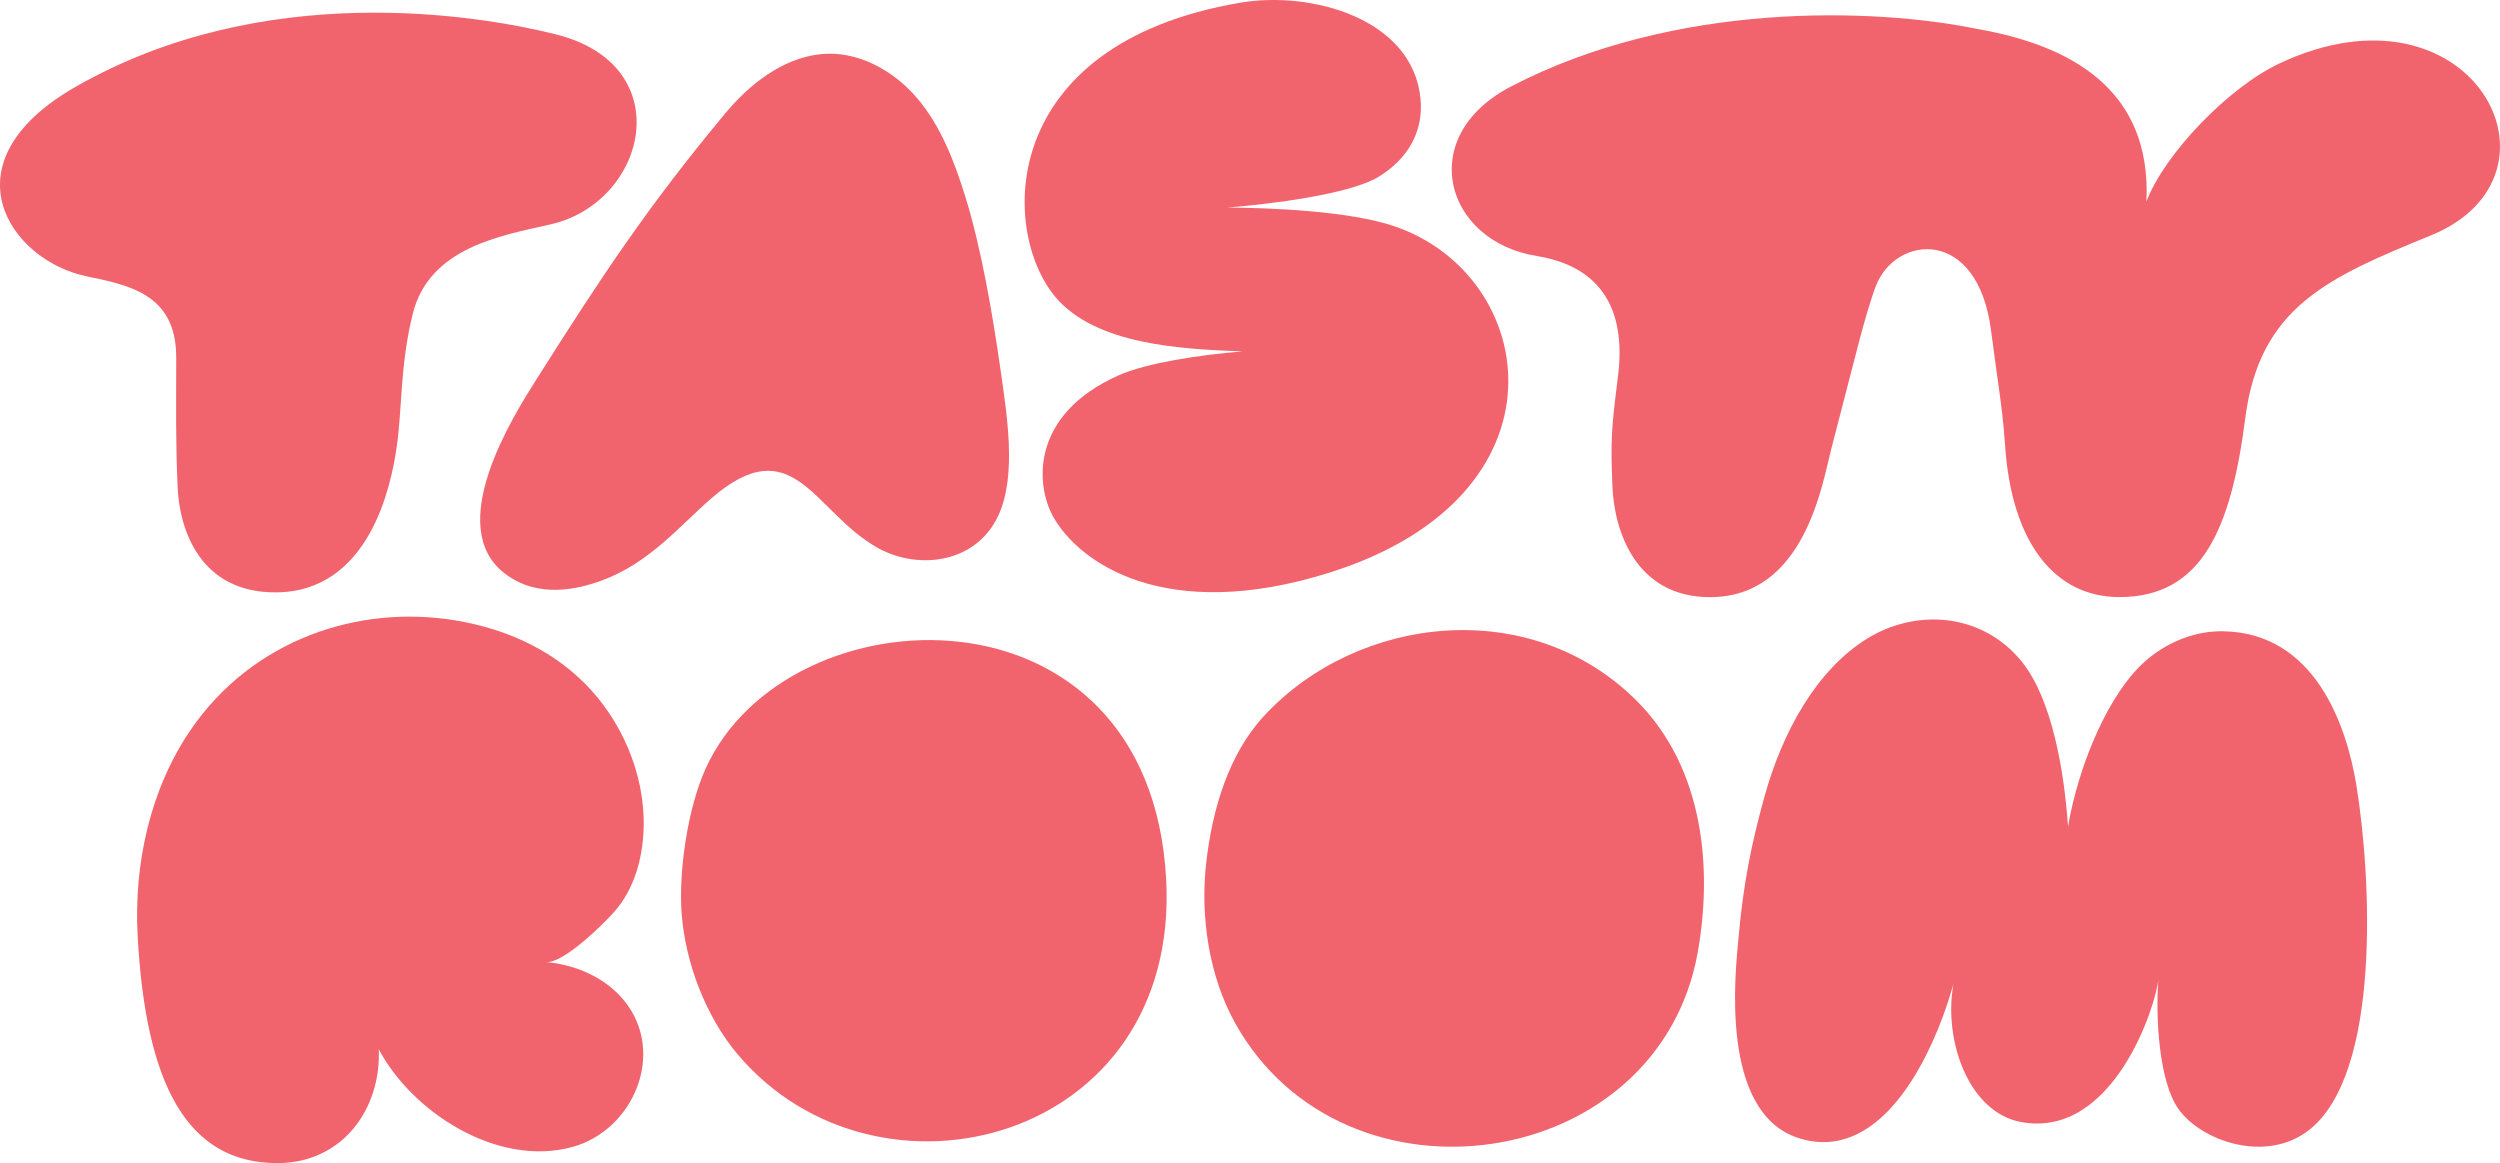<svg width="144" height="67" viewBox="0 0 144 67" fill="none" xmlns="http://www.w3.org/2000/svg">
<g clip-path="url(#clip0_35_286)">
<path d="M116.412 64.628C113.358 64.063 111.936 59.856 112.517 56.691C111.172 61.393 108.129 67.029 103.57 65.543C98.992 64.05 99.981 55.814 100.129 54.126C100.411 50.896 100.88 48.62 101.624 45.917C102.661 42.15 104.627 38.617 107.499 36.814C110.372 35.01 114.207 35.303 116.472 38.133C118.187 40.275 118.896 44.355 119.118 47.613C119.702 44.156 121.457 39.801 123.749 37.927C124.994 36.909 126.526 36.334 128.057 36.361C133.339 36.454 135.164 41.775 135.728 45.236C136.574 50.424 137.199 61.842 132.98 65.106C130.495 67.029 126.765 65.715 125.468 63.862C124.348 62.262 124.157 58.581 124.322 56.381C124.211 57.861 121.741 65.615 116.412 64.628Z" fill="#F1646E"/>
<path d="M69.489 49.596C69.841 46.626 70.753 43.432 72.852 41.188C78.246 35.422 88.145 34.264 94.256 40.349C98.203 44.28 98.63 50.139 97.79 54.851C95.521 67.584 77.4 70.167 71.144 58.93C69.662 56.267 69.106 52.84 69.489 49.596Z" fill="#F1646E"/>
<path d="M42.499 60.742C40.633 58.534 39.472 55.425 39.263 52.619C39.08 50.163 39.613 46.542 40.652 44.253C45.355 33.894 66.22 33.071 67.171 50.637C67.992 65.799 50.549 70.264 42.499 60.742Z" fill="#F1646E"/>
<path d="M7.928 53.916C7.704 49.802 8.63 45.475 10.991 42.029C14.546 36.842 20.646 34.795 26.272 35.742C28.919 36.187 31.564 37.267 33.645 39.326C35.725 41.385 37.172 44.516 37.074 47.708C37.022 49.413 36.552 51.167 35.42 52.475C34.806 53.184 32.461 55.504 31.452 55.415C33.167 55.566 34.87 56.31 35.953 57.638C38.384 60.618 36.512 65.107 32.948 66.072C28.65 67.237 23.746 64.074 21.818 60.438C21.957 63.889 19.717 66.995 15.977 66.995C10.758 66.995 8.393 62.434 7.928 53.916Z" fill="#F1646E"/>
<path d="M60.798 17.114C63.128 19.875 68.078 20.11 71.583 20.242C69.117 20.431 66.033 20.908 64.438 21.617C59.343 23.882 59.655 27.922 60.645 29.728C62.106 32.394 67.113 35.969 76.596 32.977C90.713 28.523 88.636 15.845 80.298 13.026C77.711 12.151 73.165 11.969 70.691 11.954C73.21 11.76 77.744 11.185 79.386 10.195C81.027 9.204 82.019 7.633 81.82 5.666C81.356 1.069 75.544 -0.541 71.442 0.155C57.437 2.531 57.59 13.311 60.798 17.114Z" fill="#F1646E"/>
<path d="M50.559 31.56C46.859 29.493 45.706 24.596 40.958 28.719C39.142 30.296 37.417 32.416 34.687 33.428C33.256 33.959 30.959 34.487 29.066 33.026C25.56 30.32 29.534 24.007 30.882 21.878C34.706 15.835 37.301 11.914 41.746 6.563C43.162 4.858 45.069 3.346 47.284 3.118C49.392 2.902 51.464 4.051 52.83 5.658C54.196 7.266 54.963 9.284 55.592 11.292C56.516 14.241 57.195 18.225 57.628 21.283C57.987 23.823 58.587 27.374 57.501 29.702C56.229 32.43 52.949 32.852 50.613 31.59C50.595 31.58 50.577 31.57 50.559 31.56Z" fill="#F1646E"/>
<path d="M32.025 1.981C39.169 3.768 37.275 11.65 31.722 12.921C28.884 13.572 24.72 14.233 23.769 18.098C23.029 21.106 23.178 23.562 22.835 25.852C22.53 27.891 21.313 34.121 15.852 34.121C11.596 34.121 10.337 30.626 10.228 28.027C10.114 25.307 10.149 23.674 10.15 20.588C10.152 16.909 7.406 16.428 4.933 15.902C0.578 14.976 -3.295 9.371 4.378 4.986C15.163 -1.176 27.444 0.835 32.025 1.981Z" fill="#F1646E"/>
<path d="M131.313 3.646C128.345 5.036 124.654 8.892 123.633 11.615C123.947 5.093 119.193 2.591 113.87 1.664C107.989 0.455 96.494 0.054 87.027 4.986C81.489 7.871 83.216 13.893 88.509 14.744C90.899 15.128 93.838 16.549 93.197 21.666C92.822 24.658 92.762 25.307 92.876 28.027C92.985 30.626 94.244 34.396 98.499 34.396C103.96 34.396 104.966 27.848 105.483 25.852C106.021 23.774 106.559 21.696 107.097 19.618C107.317 18.772 107.732 17.317 108.04 16.499C109.165 13.517 113.938 13.019 114.691 19.085C114.992 21.5 115.347 23.453 115.489 25.612C115.863 31.299 118.375 34.39 122.075 34.392C126.833 34.396 128.508 30.468 129.327 24.09C130.151 17.68 134.078 15.988 140.025 13.556C148.504 10.09 142.392 -1.544 131.313 3.646Z" fill="#F1646E"/>
</g>
<defs>
<clipPath id="clip0_35_286">
<rect width="144" height="67" fill="white"/>
</clipPath>
</defs>
</svg>
